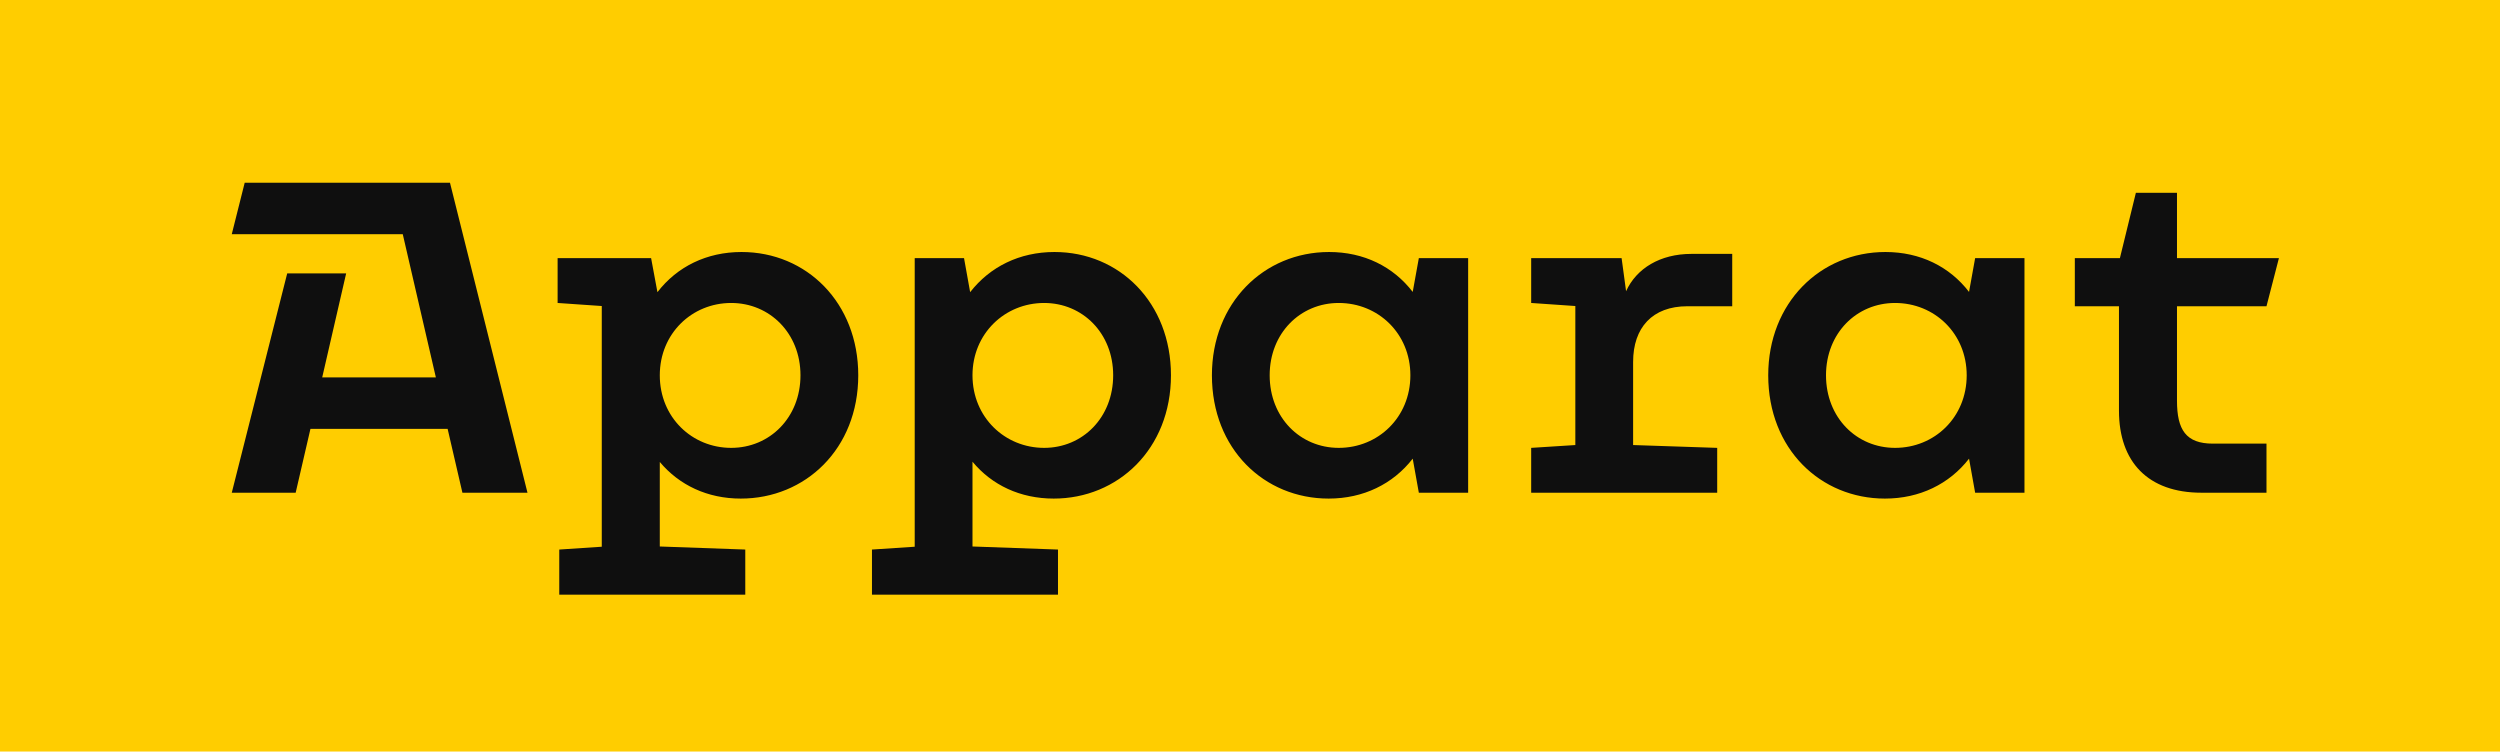 <svg width="2994" height="900" viewBox="0 0 2994 900" fill="none" xmlns="http://www.w3.org/2000/svg">
<g clip-path="url(#clip0_1_86)">
<path d="M0 900H2994V-0.004H0V900Z" fill="#FFCD00"/>
<path d="M2636.42 590.075C2572.57 590.075 2537.68 553.24 2537.68 491.916V366.764H2484.81V309.125H2538.8L2557.92 230.935H2607.16V309.125H2729.23L2714.34 366.764H2607.16V479.834C2607.16 514.705 2617.85 531.296 2650.2 531.296H2714.34V590.075H2636.42ZM2355.32 449.452C2355.32 399.395 2316.78 362.835 2269.52 362.835C2223.39 362.835 2186.82 399.11 2186.82 449.452C2186.82 500.089 2223.39 536.365 2269.52 536.365C2316.78 536.365 2355.32 499.794 2355.32 449.452ZM2365.43 309.125H2424.51V590.075H2365.43L2358.12 549.301C2334.5 579.662 2299.07 597.108 2257.41 597.108C2180.36 597.108 2117.63 537.769 2117.63 449.452C2117.63 362.55 2180.07 301.806 2257.99 301.806C2299.62 301.806 2334.79 319.242 2358.12 349.613L2365.43 309.125ZM2020.79 366.764C1978.87 366.764 1955.82 392.362 1955.82 433.432V532.985L2056.52 536.365V590.075H1833.74V536.365L1886.62 532.985V366.489L1833.74 362.835V309.125H1942.03L1947.39 348.769C1959.75 321.48 1988.18 304.066 2025.58 304.066H2074.51V366.764H2020.79ZM1689.07 449.452C1689.07 399.395 1650.53 362.835 1603.27 362.835C1557.14 362.835 1520.56 399.11 1520.56 449.452C1520.56 500.089 1557.14 536.365 1603.27 536.365C1650.53 536.365 1689.07 499.794 1689.07 449.452ZM1699.2 309.125H1758.25V590.075H1699.2L1691.87 549.301C1668.25 579.662 1632.81 597.108 1591.18 597.108C1514.11 597.108 1451.39 537.769 1451.39 449.452C1451.39 362.55 1513.82 301.806 1591.74 301.806C1633.37 301.806 1668.54 319.242 1691.87 349.613L1699.2 309.125ZM1164.65 449.452C1164.65 499.794 1203.48 536.365 1250.45 536.365C1296.57 536.365 1333.14 500.089 1333.14 449.452C1333.14 399.11 1296.57 362.835 1250.45 362.835C1203.48 362.835 1164.65 399.395 1164.65 449.452ZM1164.65 552.944V654.473L1267.05 658.137V712.143H1044.27V658.137L1095.46 654.758V309.125H1154.52L1161.85 349.899C1185.47 319.527 1220.91 301.806 1262.82 301.806C1340.74 301.806 1402.34 362.55 1402.34 449.452C1402.34 537.769 1338.78 597.108 1261.98 597.108C1222.04 597.108 1187.99 581.078 1164.65 552.944ZM790.163 449.452C790.163 499.794 828.706 536.365 875.676 536.365C921.802 536.365 958.654 500.089 958.654 449.452C958.654 399.11 921.802 362.835 875.676 362.835C828.706 362.835 790.163 399.395 790.163 449.452ZM790.163 553.24V654.473L892.544 658.137V712.143H669.774V658.137L720.685 654.758V366.489L667.799 362.835V309.125H779.76L787.343 349.899C810.971 319.242 846.419 301.806 888.055 301.806C965.974 301.806 1027.85 362.55 1027.85 449.452C1027.85 537.769 964.273 597.108 887.21 597.108C847.263 597.108 813.506 581.078 790.163 553.24ZM553.789 590.075L536.065 513.575H371.8L354.087 590.075H277.573L343.958 327.405H414.556L385.869 451.987H521.996L482.345 280.443H277.573L293.047 218.843H538.886L631.707 590.075H553.789Z" fill="#0F0F0F"/>
</g>
<defs>
<clipPath id="clip0_1_86">
<rect width="2994" height="900" fill="white"/>
</clipPath>
</defs>
</svg>
